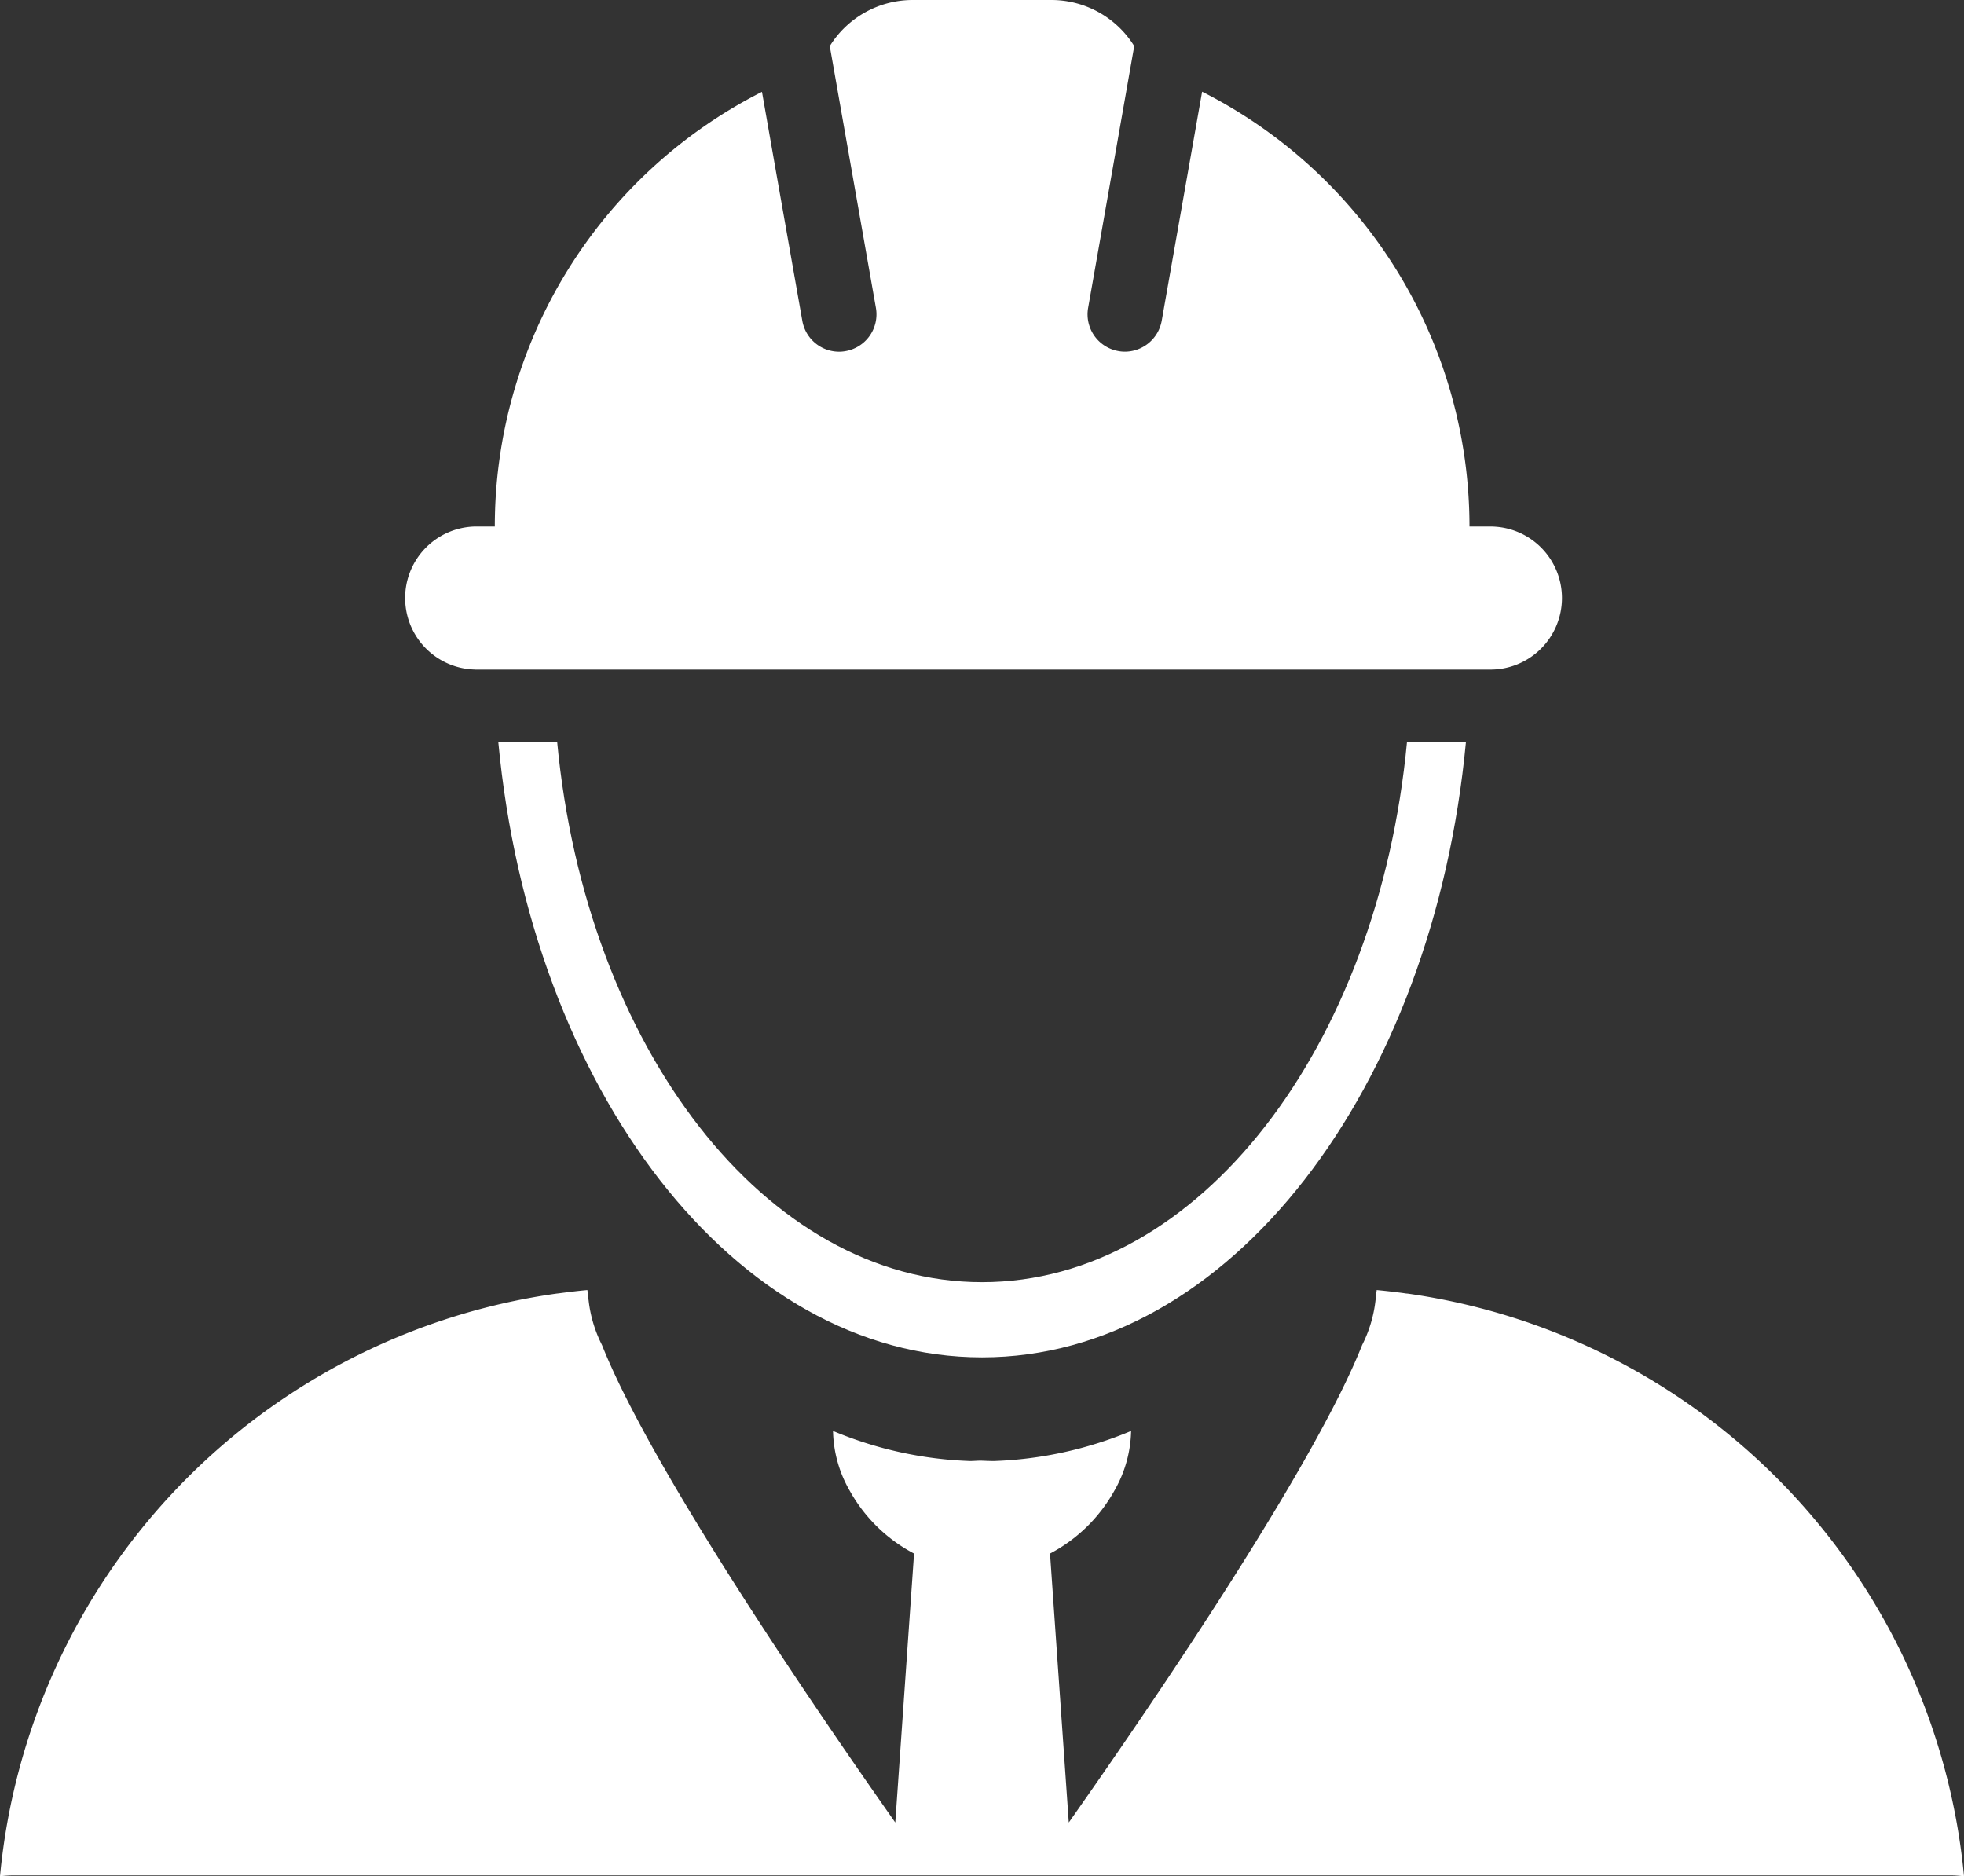 <svg id="Group_92" data-name="Group 92" xmlns="http://www.w3.org/2000/svg" xmlns:xlink="http://www.w3.org/1999/xlink" width="62.809" height="60" viewBox="0 0 62.809 60">
  <rect x="0" y="0" width="62.809" height="60" fill="#333333" stroke="none"/>
  <defs>
    <clipPath id="clip-path">
      <rect id="Rectangle_39" data-name="Rectangle 39" width="62.809" height="60" fill="#fff"/>
    </clipPath>
  </defs>
  <g id="Group_22" data-name="Group 22" clip-path="url(#clip-path)">
    <path id="Path_13" data-name="Path 13" d="M23.971,29.933c-6.936,0-12.667-7.517-13.588-17.28H8.5C9.545,23.77,16.072,32.337,23.971,32.337S38.4,23.77,39.446,12.653H37.561C36.639,22.416,30.907,29.933,23.971,29.933Z" transform="translate(7.435 11.071)" fill="#fff"/>
    <path id="Path_14" data-name="Path 14" d="M62.351,40.723c.156,0,.306.011.458.026a20.794,20.794,0,0,0-17.8-18.634c-.034,0-.073-.007-.109-.013-.289-.038-.579-.073-.874-.1,0,.03-.009.06-.011.088,0,.084-.019.171-.028.259a4.2,4.2,0,0,1-.426,1.412c-1.528,3.847-6.471,11.136-9.381,15.27l-.6-8.6a5.022,5.022,0,0,0,2.049-1.995,3.985,3.985,0,0,0,.544-1.926,12.448,12.448,0,0,1-4.387.962c-.128,0-.253-.006-.379-.011s-.253.011-.379.011a12.434,12.434,0,0,1-4.388-.962,3.971,3.971,0,0,0,.542,1.926,5.022,5.022,0,0,0,2.049,1.995l-.6,8.6c-2.91-4.136-7.851-11.424-9.379-15.27a4.2,4.2,0,0,1-.426-1.412c-.011-.088-.026-.174-.03-.259,0-.028-.009-.058-.011-.088-.292.026-.583.062-.874.1-.038.006-.073.009-.109.013A20.792,20.792,0,0,0,0,40.749c.15-.015.3-.026.456-.026Z" transform="translate(0 19.253)" fill="#fff"/>
    <path id="Path_15" data-name="Path 15" d="M9.171,21.413H41.593a2.287,2.287,0,1,0,0-4.573h-.623a15.584,15.584,0,0,0-8.55-13.907l-.465,2.636-.827,4.689a1.2,1.2,0,0,1-1.176.988,1.116,1.116,0,0,1-.208-.019,1.193,1.193,0,0,1-.969-1.384l.911-5.168.563-3.2A3.118,3.118,0,0,0,27.592,0H23.167a3.122,3.122,0,0,0-2.655,1.476l.564,3.2.911,5.168a1.194,1.194,0,0,1-.969,1.384,1.116,1.116,0,0,1-.208.019,1.193,1.193,0,0,1-1.176-.988l-.827-4.687-.463-2.634A15.576,15.576,0,0,0,9.8,16.839H9.171a2.287,2.287,0,0,0,0,4.573Z" transform="translate(6.024)" fill="#fff"/>
  </g>
</svg>
